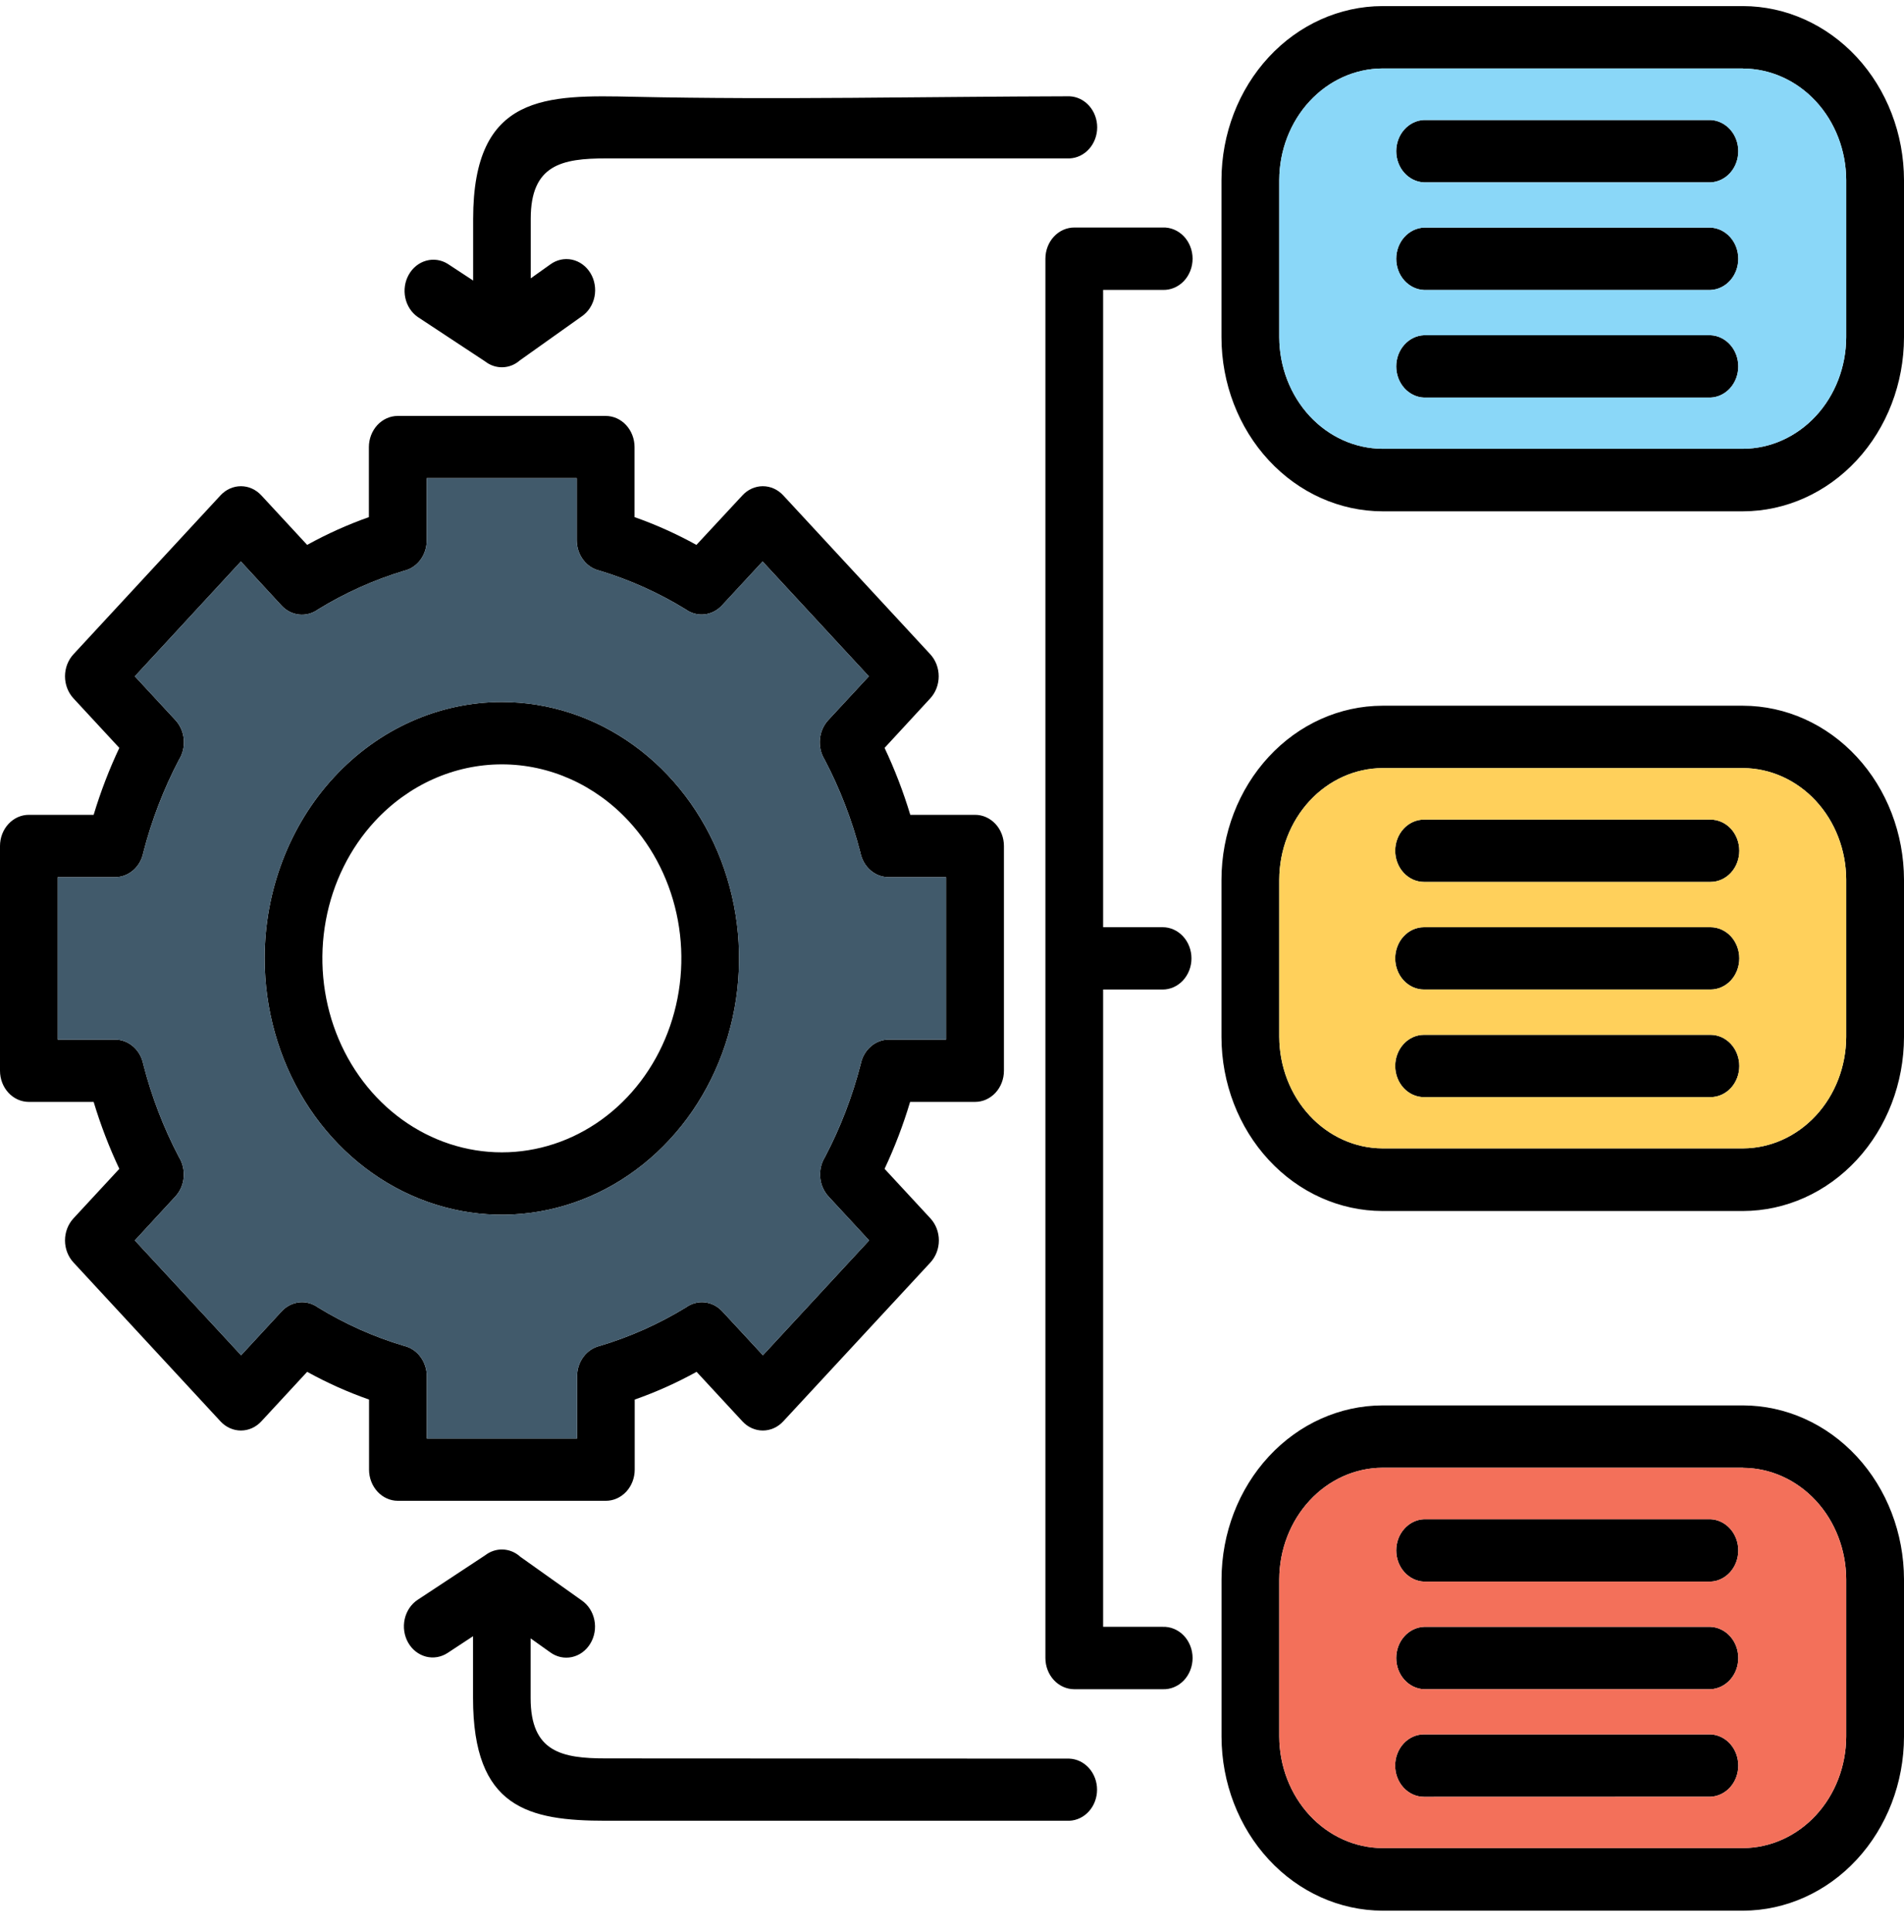 <svg width="70" height="71" viewBox="0 0 70 71" fill="none" xmlns="http://www.w3.org/2000/svg">
<path fill-rule="evenodd" clip-rule="evenodd" d="M15.689 19.86C15.689 20.123 15.606 20.377 15.454 20.581C15.301 20.785 15.088 20.926 14.85 20.98C13.748 21.312 12.687 21.788 11.691 22.399C11.487 22.546 11.242 22.613 10.998 22.587C10.753 22.561 10.525 22.445 10.351 22.257L8.856 20.637L4.958 24.857L6.452 26.47C6.625 26.658 6.733 26.905 6.757 27.169C6.781 27.433 6.72 27.698 6.583 27.919C6.018 28.994 5.577 30.14 5.27 31.331C5.22 31.589 5.088 31.82 4.899 31.985C4.709 32.15 4.473 32.24 4.229 32.239H2.122V38.208H4.229C4.472 38.208 4.708 38.298 4.897 38.463C5.086 38.627 5.216 38.857 5.268 39.114C5.573 40.306 6.014 41.453 6.58 42.529C6.716 42.749 6.777 43.014 6.753 43.278C6.729 43.541 6.621 43.788 6.447 43.975L4.958 45.59L8.864 49.81L10.354 48.197C10.528 48.009 10.756 47.892 11.001 47.866C11.245 47.84 11.49 47.907 11.694 48.055C12.689 48.664 13.75 49.137 14.853 49.465C15.091 49.52 15.304 49.661 15.456 49.865C15.609 50.07 15.692 50.324 15.692 50.587V52.872H21.216V50.587C21.216 50.324 21.299 50.069 21.452 49.865C21.605 49.661 21.818 49.52 22.056 49.465C23.158 49.136 24.219 48.663 25.215 48.055C25.419 47.907 25.664 47.84 25.908 47.866C26.153 47.892 26.381 48.009 26.555 48.197L28.048 49.81L31.953 45.59L30.46 43.975C30.287 43.788 30.178 43.541 30.154 43.276C30.131 43.012 30.192 42.747 30.329 42.527C30.895 41.452 31.335 40.306 31.642 39.114C31.692 38.858 31.823 38.628 32.012 38.463C32.2 38.298 32.436 38.208 32.678 38.208H34.781V32.239H32.667C32.424 32.239 32.188 32.149 32 31.984C31.811 31.818 31.68 31.588 31.63 31.331C31.323 30.14 30.882 28.994 30.317 27.919C30.18 27.698 30.119 27.433 30.143 27.169C30.167 26.905 30.275 26.658 30.448 26.47L31.942 24.857L28.037 20.637L26.543 22.251C26.369 22.438 26.141 22.555 25.896 22.581C25.652 22.607 25.407 22.54 25.203 22.392C24.208 21.782 23.147 21.306 22.044 20.974C21.806 20.92 21.593 20.779 21.44 20.575C21.287 20.371 21.204 20.116 21.204 19.854V17.575H15.689V19.86ZM52.354 58.13C52.08 58.119 51.82 57.993 51.629 57.779C51.438 57.566 51.332 57.28 51.332 56.983C51.332 56.687 51.438 56.401 51.629 56.188C51.82 55.974 52.08 55.848 52.354 55.837H62.885C63.159 55.848 63.419 55.974 63.61 56.188C63.801 56.401 63.907 56.687 63.907 56.983C63.907 57.28 63.801 57.566 63.61 57.779C63.419 57.993 63.159 58.119 62.885 58.13H52.354ZM52.354 66.04C52.072 66.04 51.802 65.919 51.603 65.704C51.404 65.489 51.292 65.197 51.292 64.892C51.292 64.588 51.404 64.296 51.603 64.08C51.802 63.865 52.072 63.744 52.354 63.744H62.885C63.159 63.755 63.419 63.881 63.61 64.094C63.801 64.308 63.907 64.594 63.907 64.891C63.907 65.187 63.801 65.473 63.61 65.686C63.419 65.9 63.159 66.026 62.885 66.037L52.354 66.04ZM52.354 62.085C52.08 62.074 51.82 61.948 51.629 61.734C51.438 61.521 51.332 61.235 51.332 60.939C51.332 60.642 51.438 60.356 51.629 60.143C51.82 59.929 52.08 59.803 52.354 59.792H62.885C63.159 59.803 63.419 59.929 63.61 60.143C63.801 60.356 63.907 60.642 63.907 60.939C63.907 61.235 63.801 61.521 63.61 61.734C63.419 61.948 63.159 62.074 62.885 62.085H52.354ZM52.354 32.414C52.215 32.414 52.077 32.384 51.948 32.327C51.82 32.269 51.703 32.185 51.605 32.078C51.506 31.972 51.428 31.846 51.375 31.707C51.321 31.568 51.294 31.419 51.294 31.268C51.294 31.118 51.321 30.969 51.375 30.83C51.428 30.691 51.506 30.565 51.605 30.458C51.703 30.352 51.82 30.268 51.948 30.21C52.077 30.152 52.215 30.123 52.354 30.123H62.885C63.166 30.123 63.436 30.244 63.635 30.458C63.833 30.673 63.945 30.965 63.945 31.268C63.945 31.572 63.833 31.864 63.635 32.078C63.436 32.293 63.166 32.414 62.885 32.414H52.354ZM52.354 40.324C52.073 40.324 51.803 40.203 51.605 39.989C51.406 39.774 51.294 39.482 51.294 39.179C51.294 38.875 51.406 38.583 51.605 38.369C51.803 38.154 52.073 38.033 52.354 38.033H62.885C63.166 38.033 63.436 38.154 63.635 38.369C63.833 38.583 63.945 38.875 63.945 39.179C63.945 39.482 63.833 39.774 63.635 39.989C63.436 40.203 63.166 40.324 62.885 40.324H52.354ZM52.354 36.369C52.073 36.369 51.803 36.248 51.605 36.033C51.406 35.819 51.294 35.527 51.294 35.224C51.294 34.92 51.406 34.628 51.605 34.413C51.803 34.199 52.073 34.078 52.354 34.078H62.885C63.166 34.078 63.436 34.199 63.635 34.413C63.833 34.628 63.945 34.92 63.945 35.224C63.945 35.527 63.833 35.819 63.635 36.033C63.436 36.248 63.166 36.369 62.885 36.369H52.354ZM52.354 6.703C52.08 6.692 51.82 6.566 51.629 6.353C51.438 6.139 51.332 5.853 51.332 5.557C51.332 5.26 51.438 4.974 51.629 4.761C51.82 4.547 52.08 4.421 52.354 4.41H62.885C63.159 4.421 63.419 4.547 63.61 4.761C63.801 4.974 63.907 5.26 63.907 5.557C63.907 5.853 63.801 6.139 63.61 6.353C63.419 6.566 63.159 6.692 62.885 6.703H52.354ZM52.354 14.613C52.08 14.602 51.82 14.476 51.629 14.263C51.438 14.049 51.332 13.764 51.332 13.467C51.332 13.17 51.438 12.884 51.629 12.671C51.82 12.457 52.08 12.331 52.354 12.32H62.885C63.159 12.331 63.419 12.457 63.61 12.671C63.801 12.884 63.907 13.17 63.907 13.467C63.907 13.764 63.801 14.049 63.61 14.263C63.419 14.476 63.159 14.602 62.885 14.613H52.354ZM52.354 10.658C52.08 10.647 51.82 10.521 51.629 10.308C51.438 10.094 51.332 9.809 51.332 9.512C51.332 9.215 51.438 8.929 51.629 8.716C51.82 8.502 52.08 8.376 52.354 8.365H62.885C63.159 8.376 63.419 8.502 63.61 8.716C63.801 8.929 63.907 9.215 63.907 9.512C63.907 9.809 63.801 10.094 63.61 10.308C63.419 10.521 63.159 10.647 62.885 10.658H52.354ZM40.556 34.078H42.744C43.025 34.078 43.295 34.199 43.493 34.413C43.692 34.628 43.804 34.92 43.804 35.224C43.804 35.527 43.692 35.819 43.493 36.033C43.295 36.248 43.025 36.369 42.744 36.369H40.556V59.792H42.744C42.886 59.786 43.029 59.812 43.162 59.867C43.295 59.922 43.417 60.005 43.52 60.112C43.623 60.219 43.704 60.348 43.76 60.49C43.816 60.632 43.845 60.784 43.845 60.939C43.845 61.093 43.816 61.245 43.76 61.387C43.704 61.529 43.623 61.658 43.52 61.765C43.417 61.872 43.295 61.955 43.162 62.01C43.029 62.065 42.886 62.091 42.744 62.085H39.496C39.215 62.085 38.944 61.964 38.745 61.749C38.546 61.534 38.434 61.242 38.434 60.938V9.509C38.434 9.205 38.546 8.913 38.745 8.698C38.944 8.483 39.215 8.362 39.496 8.362H42.744C42.886 8.356 43.029 8.382 43.162 8.437C43.295 8.492 43.417 8.575 43.52 8.682C43.623 8.789 43.704 8.918 43.76 9.06C43.816 9.202 43.845 9.354 43.845 9.508C43.845 9.663 43.816 9.815 43.76 9.957C43.704 10.099 43.623 10.227 43.52 10.335C43.417 10.441 43.295 10.525 43.162 10.58C43.029 10.635 42.886 10.661 42.744 10.655H40.556V34.078ZM18.451 25.801C20.176 25.801 21.862 26.353 23.296 27.389C24.73 28.424 25.848 29.896 26.508 31.617C27.168 33.339 27.341 35.234 27.004 37.062C26.668 38.89 25.837 40.569 24.617 41.886C23.398 43.204 21.844 44.102 20.152 44.465C18.46 44.829 16.707 44.642 15.114 43.929C13.52 43.216 12.158 42.008 11.2 40.459C10.242 38.909 9.73 37.087 9.73 35.224C9.73 32.724 10.649 30.328 12.284 28.561C13.92 26.793 16.138 25.801 18.451 25.801ZM23.117 30.181C24.04 31.178 24.669 32.449 24.923 33.832C25.178 35.215 25.047 36.649 24.547 37.951C24.048 39.254 23.202 40.368 22.117 41.151C21.032 41.934 19.756 42.353 18.451 42.353C17.146 42.353 15.87 41.934 14.785 41.151C13.7 40.368 12.854 39.254 12.354 37.951C11.855 36.649 11.724 35.215 11.979 33.832C12.233 32.449 12.861 31.178 13.784 30.181C15.022 28.844 16.701 28.093 18.451 28.093C20.201 28.093 21.88 28.844 23.117 30.181ZM50.826 51.654C49.258 51.658 47.755 52.333 46.647 53.531C45.538 54.728 44.913 56.352 44.909 58.046V63.831C44.913 65.525 45.538 67.149 46.647 68.347C47.755 69.544 49.258 70.219 50.826 70.224H64.087C65.654 70.219 67.156 69.543 68.264 68.345C69.372 67.147 69.996 65.524 70 63.831V58.046C69.996 56.352 69.372 54.728 68.263 53.531C67.154 52.333 65.651 51.658 64.084 51.654H50.826ZM64.087 53.945H50.823C49.819 53.95 48.857 54.383 48.147 55.151C47.437 55.918 47.036 56.957 47.031 58.042V63.826C47.036 64.911 47.437 65.95 48.147 66.718C48.857 67.485 49.819 67.918 50.823 67.923H64.084C65.088 67.918 66.05 67.485 66.76 66.718C67.47 65.951 67.871 64.911 67.875 63.826V58.046C67.871 56.961 67.47 55.922 66.76 55.155C66.049 54.388 65.088 53.954 64.084 53.949L64.087 53.945ZM50.823 25.938C49.255 25.942 47.752 26.617 46.644 27.816C45.535 29.014 44.91 30.638 44.907 32.332V38.115C44.91 39.809 45.535 41.433 46.644 42.631C47.752 43.83 49.255 44.505 50.823 44.509H64.084C65.652 44.505 67.154 43.83 68.263 42.631C69.372 41.433 69.996 39.809 70 38.115V32.332C69.996 30.638 69.372 29.014 68.263 27.816C67.154 26.617 65.652 25.942 64.084 25.938H50.823ZM64.084 28.23H50.823C49.819 28.236 48.857 28.669 48.147 29.436C47.437 30.203 47.036 31.242 47.031 32.327V38.11C47.036 39.195 47.437 40.234 48.147 41.001C48.857 41.768 49.819 42.202 50.823 42.207H64.084C65.088 42.202 66.049 41.769 66.76 41.002C67.47 40.234 67.871 39.195 67.875 38.11V32.327C67.871 31.242 67.47 30.203 66.76 29.436C66.049 28.669 65.088 28.235 64.084 28.23ZM50.823 0.224C49.255 0.228 47.752 0.903 46.644 2.1C45.535 3.298 44.91 4.922 44.907 6.616V12.401C44.91 14.095 45.535 15.719 46.644 16.916C47.752 18.114 49.255 18.789 50.823 18.793H64.084C65.651 18.789 67.154 18.114 68.263 16.916C69.372 15.719 69.996 14.095 70 12.401V6.616C69.996 4.922 69.372 3.298 68.263 2.1C67.154 0.903 65.651 0.228 64.084 0.224H50.823ZM64.084 2.516H50.823C49.819 2.521 48.857 2.954 48.147 3.722C47.437 4.489 47.036 5.528 47.031 6.613V12.398C47.036 13.482 47.437 14.521 48.147 15.289C48.857 16.056 49.819 16.489 50.823 16.494H64.084C65.088 16.489 66.049 16.056 66.76 15.289C67.47 14.522 67.871 13.483 67.875 12.398V6.616C67.871 5.531 67.47 4.492 66.76 3.724C66.05 2.957 65.088 2.524 64.084 2.519V2.516ZM19.113 57.202C18.933 57.045 18.711 56.957 18.48 56.95C18.249 56.943 18.023 57.018 17.835 57.164L15.356 58.798C15.117 58.956 14.945 59.21 14.879 59.505C14.813 59.8 14.858 60.111 15.004 60.37C15.15 60.629 15.386 60.814 15.659 60.886C15.931 60.957 16.219 60.908 16.459 60.75L17.391 60.137V62.41C17.391 66.45 19.422 66.919 22.279 66.919H39.315C39.589 66.908 39.847 66.783 40.037 66.57C40.227 66.357 40.333 66.073 40.333 65.778C40.333 65.482 40.227 65.198 40.037 64.985C39.847 64.772 39.589 64.647 39.315 64.636L22.279 64.628C20.662 64.628 19.508 64.398 19.508 62.411V60.216L20.226 60.727C20.341 60.812 20.472 60.871 20.609 60.902C20.746 60.932 20.888 60.932 21.025 60.903C21.163 60.873 21.294 60.815 21.41 60.73C21.526 60.645 21.625 60.537 21.702 60.41C21.779 60.284 21.832 60.142 21.858 59.993C21.884 59.844 21.882 59.691 21.852 59.543C21.823 59.395 21.766 59.255 21.686 59.131C21.606 59.007 21.503 58.901 21.385 58.82L19.108 57.202H19.113ZM19.512 10.231V8.039C19.512 6.052 20.662 5.822 22.283 5.822H39.32C39.593 5.811 39.852 5.686 40.042 5.473C40.231 5.26 40.338 4.976 40.338 4.68C40.338 4.385 40.231 4.101 40.042 3.888C39.852 3.675 39.593 3.55 39.32 3.539C34.013 3.551 28.623 3.674 23.326 3.558C20.097 3.487 17.395 3.429 17.395 8.047V10.311L16.459 9.697C16.22 9.549 15.936 9.507 15.669 9.582C15.402 9.656 15.173 9.839 15.029 10.094C14.885 10.348 14.839 10.653 14.9 10.943C14.961 11.234 15.125 11.487 15.356 11.649L17.835 13.283C18.023 13.43 18.249 13.505 18.48 13.498C18.711 13.492 18.933 13.403 19.113 13.245L21.389 11.627C21.508 11.546 21.61 11.44 21.69 11.316C21.77 11.192 21.827 11.052 21.857 10.904C21.886 10.756 21.888 10.603 21.862 10.454C21.837 10.305 21.784 10.163 21.707 10.037C21.63 9.91 21.53 9.802 21.414 9.717C21.298 9.632 21.167 9.574 21.03 9.544C20.892 9.515 20.751 9.515 20.613 9.545C20.476 9.576 20.346 9.635 20.23 9.72L19.512 10.231ZM13.562 19.006V16.433C13.562 16.283 13.59 16.134 13.643 15.995C13.697 15.856 13.775 15.729 13.873 15.623C13.972 15.517 14.088 15.432 14.217 15.375C14.346 15.317 14.483 15.287 14.623 15.287H22.267C22.407 15.287 22.545 15.317 22.674 15.374C22.802 15.432 22.919 15.516 23.018 15.622C23.116 15.729 23.195 15.855 23.248 15.994C23.302 16.133 23.329 16.282 23.329 16.433V19.006C24.111 19.281 24.872 19.623 25.604 20.027L27.296 18.206C27.494 17.991 27.764 17.87 28.045 17.87C28.326 17.87 28.596 17.991 28.795 18.206L34.201 24.047C34.4 24.262 34.511 24.553 34.511 24.857C34.511 25.161 34.4 25.452 34.201 25.667L32.521 27.488C32.895 28.28 33.211 29.102 33.466 29.948H35.847C35.987 29.948 36.125 29.977 36.254 30.035C36.382 30.092 36.499 30.177 36.598 30.283C36.697 30.389 36.775 30.516 36.828 30.655C36.882 30.794 36.909 30.943 36.909 31.093V39.353C36.909 39.504 36.882 39.653 36.828 39.792C36.775 39.931 36.697 40.058 36.598 40.164C36.499 40.27 36.382 40.355 36.254 40.412C36.125 40.47 35.987 40.499 35.847 40.499H33.46C33.207 41.344 32.893 42.167 32.521 42.959L34.207 44.78C34.405 44.995 34.517 45.286 34.517 45.59C34.517 45.894 34.405 46.185 34.207 46.4L28.795 52.241C28.596 52.456 28.326 52.577 28.045 52.577C27.764 52.577 27.494 52.456 27.296 52.241L25.61 50.42C24.877 50.824 24.117 51.165 23.335 51.439V54.014C23.335 54.165 23.307 54.314 23.254 54.453C23.201 54.592 23.122 54.718 23.024 54.825C22.925 54.931 22.808 55.015 22.679 55.073C22.55 55.13 22.413 55.16 22.273 55.16H14.629C14.347 55.16 14.078 55.039 13.879 54.824C13.68 54.609 13.568 54.318 13.568 54.014V51.439C12.786 51.165 12.024 50.824 11.292 50.42L9.607 52.241C9.408 52.456 9.139 52.577 8.857 52.577C8.576 52.577 8.306 52.456 8.107 52.241L2.701 46.4C2.502 46.185 2.39 45.894 2.39 45.59C2.39 45.286 2.502 44.995 2.701 44.78L4.387 42.959C4.013 42.167 3.698 41.344 3.443 40.499H1.06C0.779 40.499 0.509 40.378 0.311 40.163C0.112 39.949 0 39.657 0 39.353V31.093C0 30.79 0.112 30.498 0.311 30.284C0.509 30.069 0.779 29.948 1.06 29.948H3.443C3.698 29.103 4.013 28.28 4.387 27.488L2.701 25.667C2.502 25.452 2.39 25.161 2.39 24.857C2.39 24.553 2.502 24.262 2.701 24.047L8.107 18.206C8.306 17.991 8.576 17.87 8.857 17.87C9.139 17.87 9.408 17.991 9.607 18.206L11.292 20.027C12.023 19.623 12.782 19.282 13.562 19.006Z" fill="black"/>
<path fill-rule="evenodd" clip-rule="evenodd" d="M15.689 19.86C15.689 20.122 15.606 20.377 15.454 20.581C15.301 20.785 15.088 20.926 14.85 20.98C13.747 21.312 12.687 21.788 11.691 22.399C11.487 22.546 11.242 22.613 10.998 22.587C10.753 22.561 10.525 22.445 10.351 22.257L8.856 20.637L4.958 24.857L6.452 26.47C6.625 26.658 6.733 26.905 6.757 27.169C6.781 27.433 6.72 27.698 6.583 27.918C6.018 28.994 5.577 30.14 5.27 31.331C5.22 31.589 5.088 31.82 4.899 31.985C4.709 32.15 4.473 32.24 4.229 32.239H2.122V38.208H4.229C4.472 38.208 4.708 38.298 4.897 38.463C5.085 38.627 5.216 38.857 5.267 39.114C5.573 40.306 6.014 41.453 6.58 42.529C6.716 42.749 6.777 43.014 6.753 43.277C6.729 43.541 6.621 43.788 6.447 43.975L4.958 45.59L8.864 49.81L10.354 48.196C10.528 48.009 10.756 47.892 11.001 47.866C11.245 47.84 11.49 47.907 11.694 48.055C12.689 48.664 13.75 49.137 14.853 49.465C15.091 49.52 15.304 49.661 15.456 49.865C15.609 50.07 15.692 50.324 15.692 50.587V52.872H21.216V50.587C21.216 50.324 21.299 50.069 21.452 49.865C21.605 49.661 21.818 49.52 22.056 49.465C23.158 49.136 24.219 48.662 25.215 48.055C25.419 47.907 25.664 47.84 25.908 47.866C26.153 47.892 26.381 48.009 26.555 48.196L28.048 49.81L31.953 45.59L30.46 43.975C30.286 43.788 30.178 43.541 30.154 43.276C30.131 43.012 30.192 42.747 30.329 42.527C30.894 41.452 31.335 40.306 31.641 39.114C31.692 38.858 31.823 38.628 32.011 38.463C32.2 38.298 32.436 38.208 32.678 38.208H34.781V32.239H32.667C32.424 32.239 32.188 32.149 31.999 31.984C31.811 31.818 31.68 31.588 31.63 31.331C31.323 30.14 30.882 28.994 30.317 27.918C30.18 27.698 30.119 27.433 30.143 27.169C30.167 26.905 30.275 26.658 30.448 26.47L31.942 24.857L28.036 20.637L26.543 22.25C26.369 22.438 26.141 22.555 25.896 22.581C25.652 22.607 25.407 22.54 25.203 22.392C24.208 21.782 23.147 21.306 22.044 20.974C21.806 20.92 21.593 20.779 21.44 20.575C21.287 20.371 21.204 20.116 21.204 19.854V17.575H15.689V19.86ZM18.451 25.801C20.176 25.801 21.862 26.353 23.296 27.389C24.73 28.424 25.848 29.896 26.508 31.617C27.168 33.339 27.34 35.234 27.004 37.062C26.668 38.89 25.837 40.569 24.617 41.886C23.398 43.204 21.844 44.102 20.152 44.465C18.46 44.829 16.707 44.642 15.114 43.929C13.52 43.216 12.158 42.008 11.2 40.459C10.241 38.909 9.73 37.087 9.73 35.224C9.73 32.724 10.649 30.328 12.284 28.561C13.92 26.793 16.138 25.801 18.451 25.801Z" fill="#415A6B"/>
<path fill-rule="evenodd" clip-rule="evenodd" d="M64.084 2.516H50.823C49.819 2.521 48.857 2.954 48.147 3.722C47.437 4.489 47.036 5.528 47.031 6.613V12.398C47.036 13.482 47.437 14.521 48.147 15.289C48.857 16.056 49.819 16.489 50.823 16.494H64.084C65.088 16.489 66.049 16.056 66.76 15.289C67.47 14.522 67.871 13.482 67.875 12.398V6.616C67.871 5.531 67.47 4.492 66.76 3.724C66.05 2.957 65.088 2.524 64.084 2.519V2.516ZM52.354 6.703C52.08 6.692 51.82 6.566 51.629 6.352C51.438 6.139 51.332 5.853 51.332 5.556C51.332 5.26 51.438 4.974 51.629 4.761C51.82 4.547 52.08 4.421 52.354 4.41H62.885C63.159 4.421 63.419 4.547 63.61 4.761C63.801 4.974 63.907 5.26 63.907 5.556C63.907 5.853 63.801 6.139 63.61 6.352C63.419 6.566 63.159 6.692 62.885 6.703H52.354ZM52.354 10.658C52.08 10.647 51.82 10.521 51.629 10.307C51.438 10.094 51.332 9.808 51.332 9.512C51.332 9.215 51.438 8.929 51.629 8.716C51.82 8.502 52.08 8.376 52.354 8.365H62.885C63.159 8.376 63.419 8.502 63.61 8.716C63.801 8.929 63.907 9.215 63.907 9.512C63.907 9.808 63.801 10.094 63.61 10.307C63.419 10.521 63.159 10.647 62.885 10.658H52.354ZM52.354 14.613C52.08 14.602 51.82 14.476 51.629 14.263C51.438 14.049 51.332 13.764 51.332 13.467C51.332 13.17 51.438 12.884 51.629 12.671C51.82 12.457 52.08 12.331 52.354 12.32H62.885C63.159 12.331 63.419 12.457 63.61 12.671C63.801 12.884 63.907 13.17 63.907 13.467C63.907 13.764 63.801 14.049 63.61 14.263C63.419 14.476 63.159 14.602 62.885 14.613H52.354Z" fill="#8AD7F8"/>
<path fill-rule="evenodd" clip-rule="evenodd" d="M64.084 28.23H50.823C49.819 28.236 48.857 28.669 48.147 29.436C47.437 30.203 47.036 31.242 47.031 32.327V38.11C47.036 39.195 47.437 40.234 48.147 41.001C48.857 41.768 49.819 42.202 50.823 42.207H64.084C65.088 42.202 66.049 41.769 66.76 41.002C67.47 40.234 67.871 39.195 67.875 38.11V32.327C67.871 31.242 67.47 30.203 66.76 29.436C66.049 28.669 65.088 28.235 64.084 28.23ZM52.354 32.414C52.073 32.414 51.803 32.293 51.605 32.078C51.406 31.864 51.294 31.572 51.294 31.268C51.294 30.965 51.406 30.673 51.605 30.458C51.803 30.244 52.073 30.123 52.354 30.123H62.885C63.166 30.123 63.436 30.244 63.635 30.458C63.833 30.673 63.945 30.965 63.945 31.268C63.945 31.572 63.833 31.864 63.635 32.078C63.436 32.293 63.166 32.414 62.885 32.414H52.354ZM52.354 36.369C52.073 36.369 51.803 36.248 51.605 36.034C51.406 35.819 51.294 35.527 51.294 35.224C51.294 34.92 51.406 34.628 51.605 34.413C51.803 34.199 52.073 34.078 52.354 34.078H62.885C63.166 34.078 63.436 34.199 63.635 34.413C63.833 34.628 63.945 34.92 63.945 35.224C63.945 35.527 63.833 35.819 63.635 36.034C63.436 36.248 63.166 36.369 62.885 36.369H52.354ZM52.354 40.324C52.073 40.324 51.803 40.203 51.605 39.989C51.406 39.774 51.294 39.482 51.294 39.179C51.294 38.875 51.406 38.583 51.605 38.369C51.803 38.154 52.073 38.033 52.354 38.033H62.885C63.166 38.033 63.436 38.154 63.635 38.369C63.833 38.583 63.945 38.875 63.945 39.179C63.945 39.482 63.833 39.774 63.635 39.989C63.436 40.203 63.166 40.324 62.885 40.324H52.354Z" fill="#FFD05B"/>
<path fill-rule="evenodd" clip-rule="evenodd" d="M64.084 53.945H50.823C49.819 53.95 48.857 54.383 48.147 55.151C47.437 55.918 47.036 56.957 47.031 58.042V63.826C47.036 64.911 47.437 65.95 48.147 66.718C48.857 67.485 49.819 67.918 50.823 67.923H64.084C65.088 67.918 66.05 67.485 66.76 66.718C67.47 65.951 67.871 64.911 67.875 63.826V58.046C67.871 56.961 67.47 55.922 66.76 55.155C66.049 54.388 65.088 53.954 64.084 53.949V53.945ZM52.354 58.13C52.08 58.119 51.82 57.993 51.629 57.779C51.438 57.566 51.332 57.28 51.332 56.983C51.332 56.687 51.438 56.401 51.629 56.188C51.82 55.974 52.08 55.848 52.354 55.837H62.885C63.159 55.848 63.419 55.974 63.61 56.188C63.801 56.401 63.907 56.687 63.907 56.983C63.907 57.28 63.801 57.566 63.61 57.779C63.419 57.993 63.159 58.119 62.885 58.13H52.354ZM52.354 62.085C52.08 62.074 51.82 61.948 51.629 61.734C51.438 61.521 51.332 61.235 51.332 60.938C51.332 60.642 51.438 60.356 51.629 60.143C51.82 59.929 52.08 59.803 52.354 59.792H62.885C63.159 59.803 63.419 59.929 63.61 60.143C63.801 60.356 63.907 60.642 63.907 60.938C63.907 61.235 63.801 61.521 63.61 61.734C63.419 61.948 63.159 62.074 62.885 62.085H52.354ZM52.354 66.04C52.072 66.04 51.802 65.919 51.603 65.704C51.404 65.488 51.292 65.197 51.292 64.892C51.292 64.588 51.404 64.296 51.603 64.08C51.802 63.865 52.072 63.744 52.354 63.744H62.885C63.159 63.755 63.419 63.881 63.61 64.094C63.801 64.308 63.907 64.594 63.907 64.89C63.907 65.187 63.801 65.473 63.61 65.686C63.419 65.9 63.159 66.026 62.885 66.037L52.354 66.04Z" fill="#F3705A"/>
</svg>
